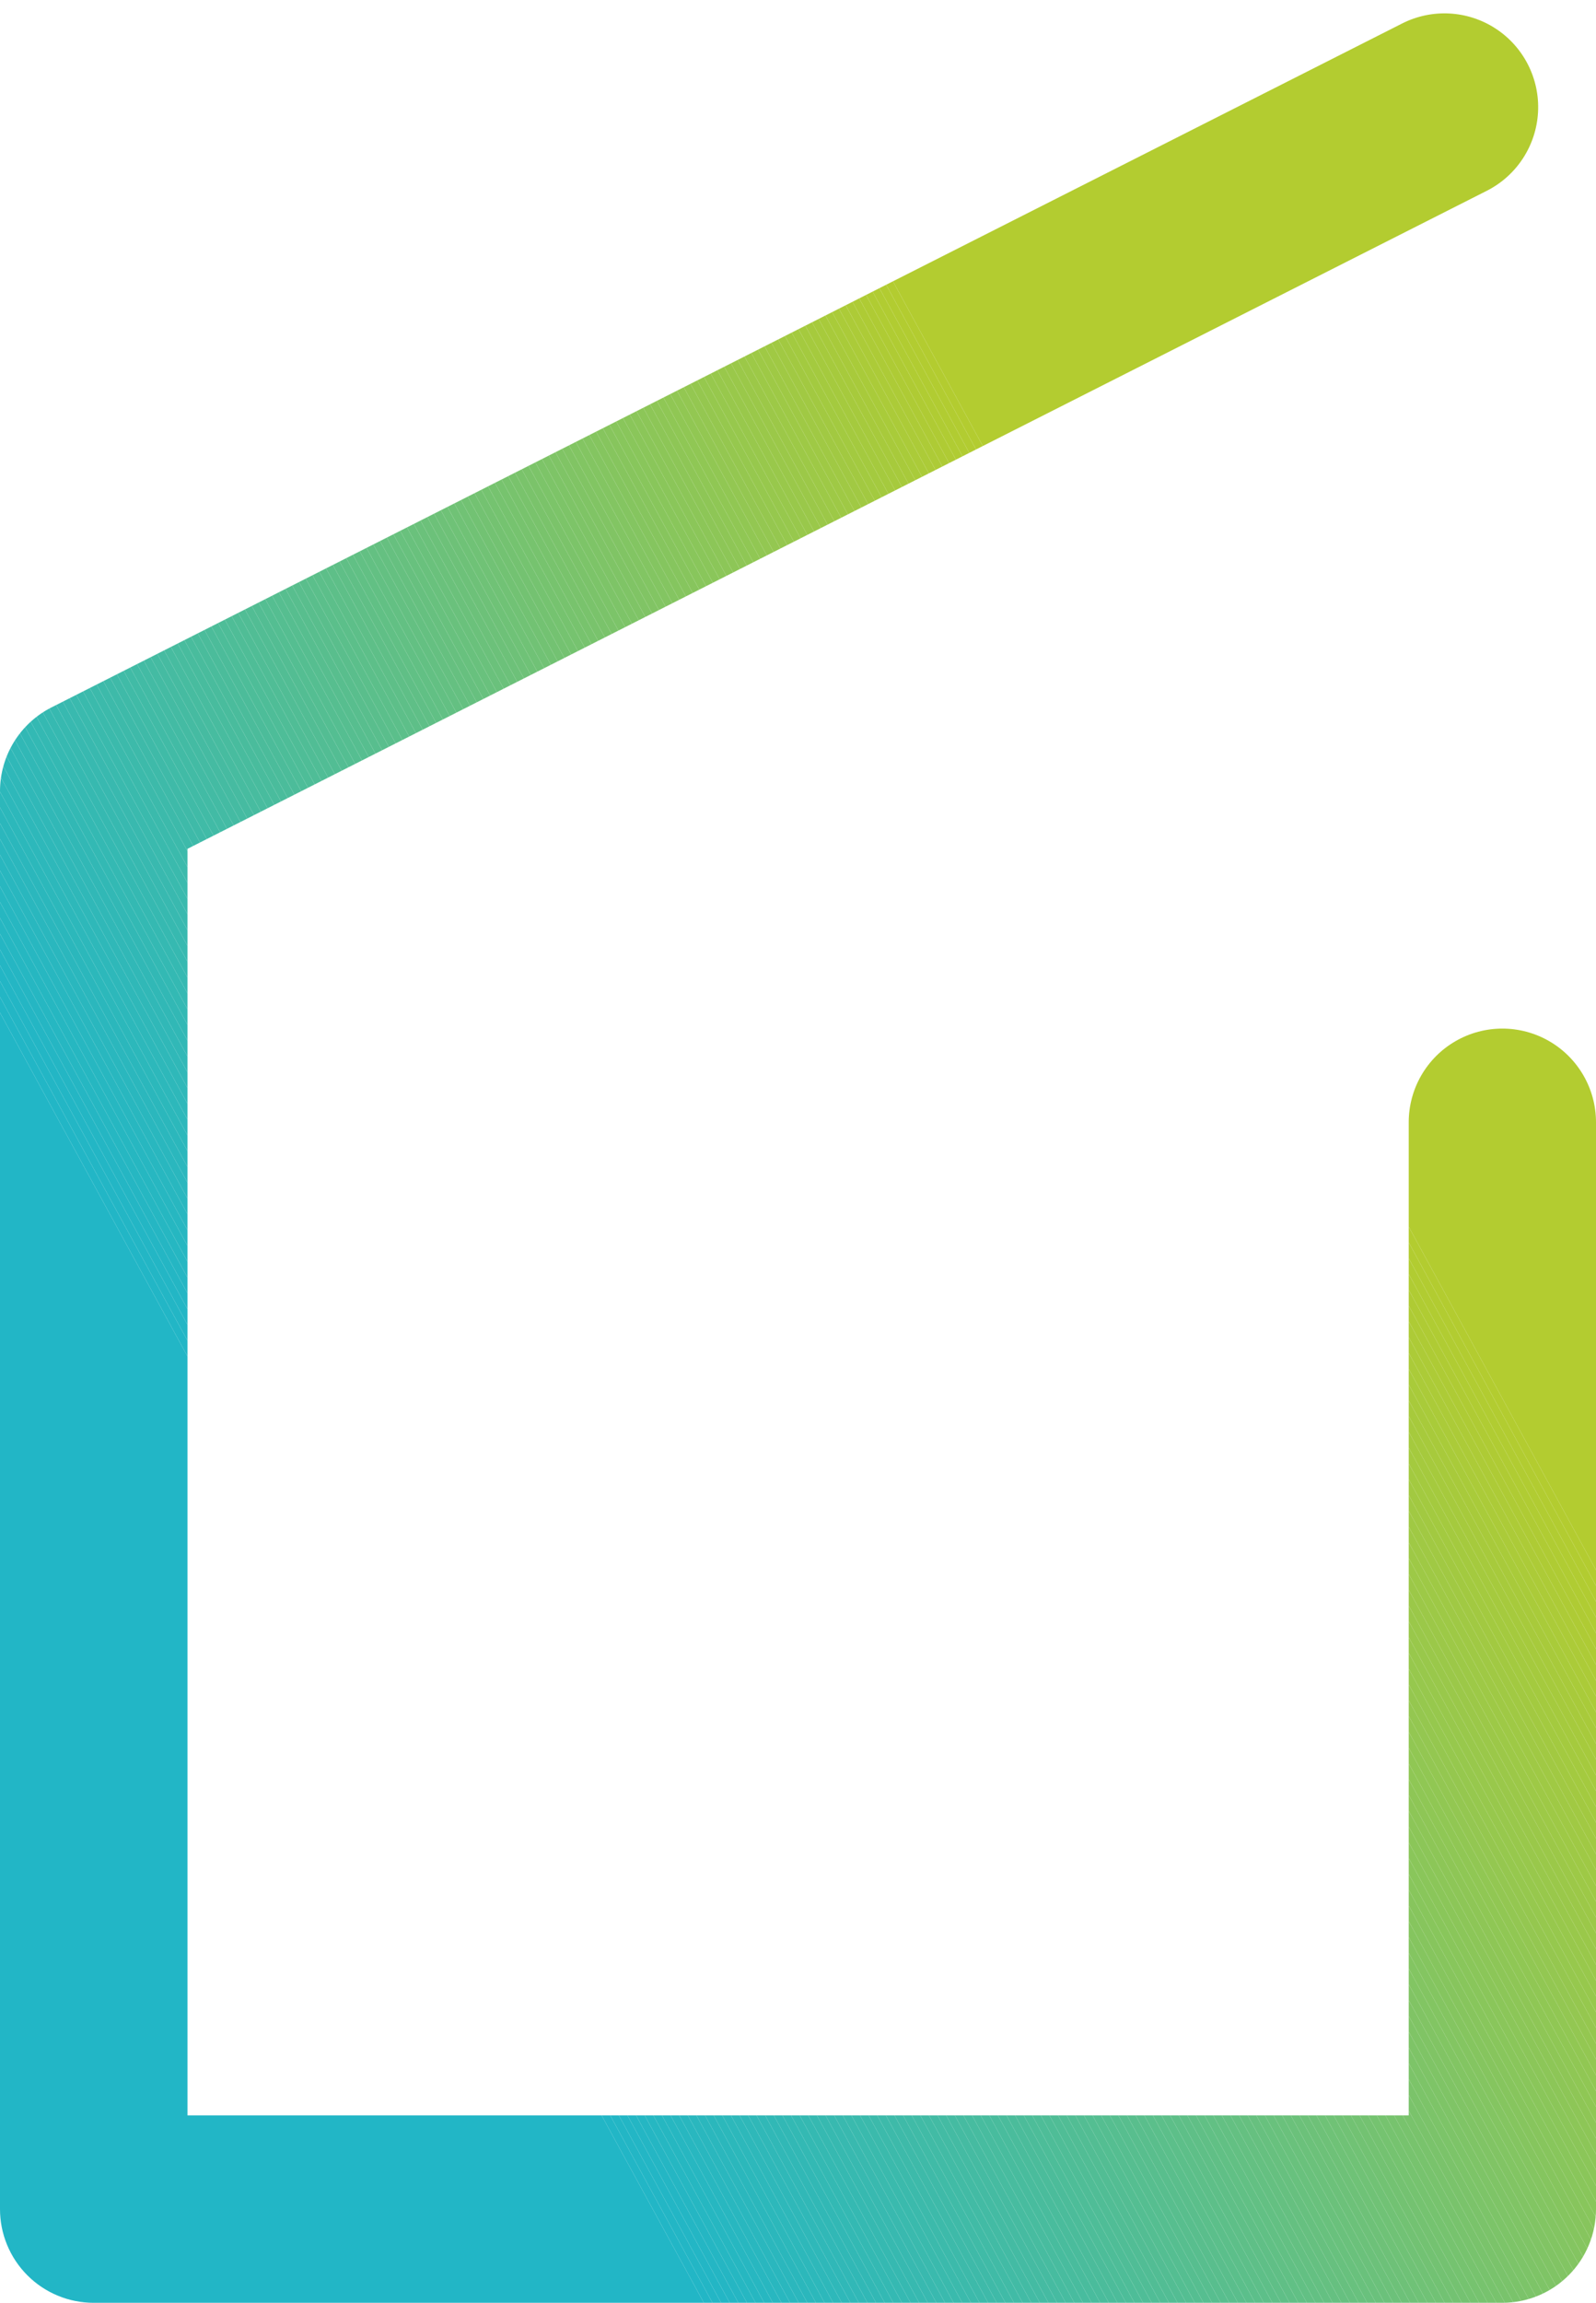<svg xmlns="http://www.w3.org/2000/svg" xmlns:xlink="http://www.w3.org/1999/xlink" viewBox="0 0 81.47 117.47"><defs><style>.cls-1{fill:none;}.cls-2{clip-path:url(#clip-path);}.cls-3{fill:#22b6c6;}.cls-4{fill:#23b6c5;}.cls-5{fill:#24b6c4;}.cls-6{fill:#25b6c3;}.cls-7{fill:#26b7c2;}.cls-8{fill:#26b7c1;}.cls-9{fill:#27b7c1;}.cls-10{fill:#28b7c0;}.cls-11{fill:#29b7bf;}.cls-12{fill:#2ab7be;}.cls-13{fill:#2bb7bd;}.cls-14{fill:#2bb7bc;}.cls-15{fill:#2cb8bb;}.cls-16{fill:#2db8bb;}.cls-17{fill:#2eb8ba;}.cls-18{fill:#2fb8b9;}.cls-19{fill:#30b8b8;}.cls-20{fill:#31b8b7;}.cls-21{fill:#31b8b6;}.cls-22{fill:#32b8b5;}.cls-23{fill:#33b9b4;}.cls-24{fill:#34b9b3;}.cls-25{fill:#35b9b2;}.cls-26{fill:#36b9b1;}.cls-27{fill:#37b9b0;}.cls-28{fill:#38b9b0;}.cls-29{fill:#39b9af;}.cls-30{fill:#3abaae;}.cls-31{fill:#3abaad;}.cls-32{fill:#3bbaac;}.cls-33{fill:#3cbaab;}.cls-34{fill:#3dbaaa;}.cls-35{fill:#3ebaa9;}.cls-36{fill:#3fbaa8;}.cls-37{fill:#40bba7;}.cls-38{fill:#41bba6;}.cls-39{fill:#42bba5;}.cls-40{fill:#43bba4;}.cls-41{fill:#44bba3;}.cls-42{fill:#45bba2;}.cls-43{fill:#46bba1;}.cls-44{fill:#47bca0;}.cls-45{fill:#48bc9f;}.cls-46{fill:#48bc9e;}.cls-47{fill:#49bc9d;}.cls-48{fill:#4abc9c;}.cls-49{fill:#4bbc9b;}.cls-50{fill:#4cbc9a;}.cls-51{fill:#4dbd99;}.cls-52{fill:#4ebd98;}.cls-53{fill:#4fbd97;}.cls-54{fill:#50bd96;}.cls-55{fill:#51bd95;}.cls-56{fill:#52bd94;}.cls-57{fill:#53bd93;}.cls-58{fill:#54be92;}.cls-59{fill:#55be91;}.cls-60{fill:#56be90;}.cls-61{fill:#57be8f;}.cls-62{fill:#58be8e;}.cls-63{fill:#59be8d;}.cls-64{fill:#5abe8c;}.cls-65{fill:#5bbf8b;}.cls-66{fill:#5cbf8a;}.cls-67{fill:#5dbf89;}.cls-68{fill:#5ebf88;}.cls-69{fill:#5fbf87;}.cls-70{fill:#60bf86;}.cls-71{fill:#61c085;}.cls-72{fill:#62c084;}.cls-73{fill:#63c083;}.cls-74{fill:#64c082;}.cls-75{fill:#65c081;}.cls-76{fill:#66c080;}.cls-77{fill:#67c07f;}.cls-78{fill:#68c17e;}.cls-79{fill:#69c17d;}.cls-80{fill:#6ac17c;}.cls-81{fill:#6bc17b;}.cls-82{fill:#6cc17a;}.cls-83{fill:#6dc179;}.cls-84{fill:#6ec178;}.cls-85{fill:#6fc277;}.cls-86{fill:#70c276;}.cls-87{fill:#71c275;}.cls-88{fill:#72c273;}.cls-89{fill:#73c272;}.cls-90{fill:#74c271;}.cls-91{fill:#75c370;}.cls-92{fill:#76c36f;}.cls-93{fill:#77c36e;}.cls-94{fill:#78c36d;}.cls-95{fill:#79c36c;}.cls-96{fill:#7ac36b;}.cls-97{fill:#7bc36a;}.cls-98{fill:#7cc469;}.cls-99{fill:#7dc468;}.cls-100{fill:#7ec467;}.cls-101{fill:#7fc466;}.cls-102{fill:#80c465;}.cls-103{fill:#81c464;}.cls-104{fill:#82c563;}.cls-105{fill:#83c562;}.cls-106{fill:#84c561;}.cls-107{fill:#85c55f;}.cls-108{fill:#86c55e;}.cls-109{fill:#87c55d;}.cls-110{fill:#88c65c;}.cls-111{fill:#89c65b;}.cls-112{fill:#8ac65a;}.cls-113{fill:#8bc659;}.cls-114{fill:#8cc658;}.cls-115{fill:#8dc657;}.cls-116{fill:#8ec656;}.cls-117{fill:#8fc755;}.cls-118{fill:#90c754;}.cls-119{fill:#91c753;}.cls-120{fill:#93c752;}.cls-121{fill:#94c751;}.cls-122{fill:#95c74f;}.cls-123{fill:#96c84e;}.cls-124{fill:#97c84d;}.cls-125{fill:#98c84c;}.cls-126{fill:#99c84b;}.cls-127{fill:#9ac84a;}.cls-128{fill:#9bc849;}.cls-129{fill:#9cc848;}.cls-130{fill:#9dc947;}.cls-131{fill:#9ec946;}.cls-132{fill:#9fc945;}.cls-133{fill:#a0c944;}.cls-134{fill:#a1c943;}.cls-135{fill:#a2c941;}.cls-136{fill:#a3ca40;}.cls-137{fill:#a4ca3f;}.cls-138{fill:#a5ca3e;}.cls-139{fill:#a6ca3d;}.cls-140{fill:#a7ca3c;}.cls-141{fill:#a8ca3b;}.cls-142{fill:#a9cb3a;}.cls-143{fill:#abcb39;}.cls-144{fill:#accb38;}.cls-145{fill:#adcb37;}.cls-146{fill:#aecb35;}.cls-147{fill:#afcb34;}.cls-148{fill:#b0cc33;}.cls-149{fill:#b1cc32;}.cls-150{fill:#b2cc31;}.cls-151{fill:#b3cc30;}</style><clipPath id="clip-path" transform="translate(0 0.68)"><path class="cls-1" d="M76.69,116.79H4.78A4.78,4.78,0,0,1,0,112V39.68a4.79,4.79,0,0,1,2.62-4.27L71.57.52A4.78,4.78,0,0,1,75.9,9.05L9.57,42.62v64.61H71.91V56.57a4.78,4.78,0,1,1,9.56,0V112A4.78,4.78,0,0,1,76.69,116.79Z"/></clipPath></defs><g id="Layer_2" data-name="Layer 2"><g id="Layer_1-2" data-name="Layer 1"><g class="cls-2"><polygon class="cls-3" points="0 51.66 35.93 117.47 0 117.47 0 51.66"/><polygon class="cls-3" points="0 50.86 36.37 117.47 35.93 117.47 0 51.66 0 50.86"/><polygon class="cls-4" points="0 50.05 36.81 117.47 36.37 117.47 0 50.86 0 50.05"/><polygon class="cls-4" points="0 49.25 37.25 117.47 36.81 117.47 0 50.05 0 49.25"/><polygon class="cls-5" points="0 48.44 37.69 117.47 37.25 117.47 0 49.25 0 48.44"/><polygon class="cls-6" points="0 47.64 38.13 117.47 37.69 117.47 0 48.44 0 47.64"/><polygon class="cls-7" points="0 46.83 38.57 117.47 38.13 117.47 0 47.64 0 46.83"/><polygon class="cls-8" points="0 46.02 39.01 117.47 38.57 117.47 0 46.83 0 46.02"/><polygon class="cls-9" points="0 45.22 39.45 117.47 39.01 117.47 0 46.02 0 45.22"/><polygon class="cls-10" points="0 44.41 39.89 117.47 39.45 117.47 0 45.22 0 44.41"/><polygon class="cls-11" points="0 43.61 40.33 117.47 39.89 117.47 0 44.41 0 43.61"/><polygon class="cls-12" points="0 42.8 40.77 117.47 40.33 117.47 0 43.61 0 42.8"/><polygon class="cls-13" points="0 42 41.21 117.47 40.77 117.47 0 42.8 0 42"/><polygon class="cls-14" points="0 41.19 41.65 117.47 41.21 117.47 0 42 0 41.19"/><polygon class="cls-15" points="0 40.39 42.09 117.47 41.65 117.47 0 41.19 0 40.39"/><polygon class="cls-16" points="0 39.58 42.53 117.47 42.09 117.47 0 40.39 0 39.58"/><polygon class="cls-17" points="0 38.78 42.97 117.47 42.53 117.47 0 39.58 0 38.78"/><polygon class="cls-18" points="0 37.97 43.41 117.47 42.97 117.47 0 38.78 0 37.97"/><polygon class="cls-19" points="0 37.17 43.84 117.47 43.41 117.47 0 37.97 0 37.17"/><polygon class="cls-20" points="0 36.36 44.28 117.47 43.84 117.47 0 37.17 0 36.36"/><polygon class="cls-21" points="0 35.64 0.04 35.62 44.72 117.47 44.28 117.47 0 36.36 0 35.64"/><polygon class="cls-22" points="0.04 35.62 0.38 35.44 45.16 117.47 44.72 117.47 0.04 35.62"/><polygon class="cls-23" points="0.38 35.44 0.71 35.25 45.6 117.47 45.16 117.47 0.38 35.44"/><polygon class="cls-24" points="0.71 35.25 1.05 35.07 46.04 117.47 45.6 117.47 0.71 35.25"/><polygon class="cls-25" points="1.05 35.07 1.39 34.88 46.48 117.47 46.04 117.47 1.05 35.07"/><polygon class="cls-26" points="1.39 34.88 1.73 34.7 46.92 117.47 46.48 117.47 1.39 34.88"/><polygon class="cls-27" points="1.73 34.7 2.07 34.51 47.36 117.47 46.92 117.47 1.73 34.7"/><polygon class="cls-28" points="2.07 34.51 2.41 34.33 47.8 117.47 47.36 117.47 2.07 34.51"/><polygon class="cls-29" points="2.41 34.33 2.75 34.14 48.24 117.47 47.8 117.47 2.41 34.33"/><polygon class="cls-30" points="2.75 34.14 3.08 33.96 48.68 117.47 48.24 117.47 2.75 34.14"/><polygon class="cls-31" points="3.08 33.96 3.42 33.77 49.12 117.47 48.68 117.47 3.08 33.96"/><polygon class="cls-32" points="3.42 33.77 3.76 33.59 49.56 117.47 49.12 117.47 3.42 33.77"/><polygon class="cls-33" points="3.76 33.59 4.1 33.4 50 117.47 49.56 117.47 3.76 33.59"/><polygon class="cls-34" points="4.1 33.4 4.44 33.22 50.44 117.47 50 117.47 4.1 33.4"/><polygon class="cls-35" points="4.44 33.22 4.78 33.03 50.88 117.47 50.44 117.47 4.44 33.22"/><polygon class="cls-36" points="4.78 33.03 5.12 32.85 51.32 117.47 50.88 117.47 4.78 33.03"/><polygon class="cls-37" points="5.12 32.85 5.46 32.66 51.76 117.47 51.32 117.47 5.12 32.85"/><polygon class="cls-38" points="5.46 32.66 5.79 32.48 52.2 117.47 51.76 117.47 5.46 32.66"/><polygon class="cls-39" points="5.79 32.48 6.13 32.29 52.64 117.47 52.2 117.47 5.79 32.48"/><polygon class="cls-40" points="6.13 32.29 6.47 32.11 53.08 117.47 52.64 117.47 6.13 32.29"/><polygon class="cls-41" points="6.47 32.11 6.81 31.92 53.52 117.47 53.08 117.47 6.47 32.11"/><polygon class="cls-42" points="6.81 31.92 7.15 31.74 53.96 117.47 53.52 117.47 6.81 31.92"/><polygon class="cls-43" points="7.15 31.74 7.49 31.55 54.4 117.47 53.96 117.47 7.15 31.74"/><polygon class="cls-44" points="7.49 31.55 7.83 31.37 54.84 117.47 54.4 117.47 7.49 31.55"/><polygon class="cls-45" points="7.83 31.37 8.17 31.18 55.28 117.47 54.84 117.47 7.83 31.37"/><polygon class="cls-46" points="8.17 31.18 8.51 31 55.72 117.47 55.28 117.47 8.17 31.18"/><polygon class="cls-47" points="8.51 31 8.84 30.81 56.16 117.47 55.72 117.47 8.51 31"/><polygon class="cls-48" points="8.84 30.81 9.18 30.63 56.6 117.47 56.16 117.47 8.84 30.81"/><polygon class="cls-49" points="9.18 30.63 9.52 30.45 57.04 117.47 56.6 117.47 9.18 30.63"/><polygon class="cls-50" points="9.52 30.45 9.86 30.26 57.48 117.47 57.04 117.47 9.52 30.45"/><polygon class="cls-51" points="9.86 30.26 10.2 30.07 57.91 117.47 57.48 117.47 9.86 30.26"/><polygon class="cls-52" points="10.2 30.07 10.54 29.89 58.35 117.47 57.91 117.47 10.2 30.07"/><polygon class="cls-53" points="10.54 29.89 10.88 29.7 58.79 117.47 58.35 117.47 10.54 29.89"/><polygon class="cls-54" points="10.88 29.7 11.21 29.52 59.23 117.47 58.79 117.47 10.88 29.7"/><polygon class="cls-55" points="11.21 29.52 11.55 29.34 59.67 117.47 59.23 117.47 11.21 29.52"/><polygon class="cls-56" points="11.55 29.34 11.89 29.15 60.11 117.47 59.67 117.47 11.55 29.34"/><polygon class="cls-57" points="11.89 29.15 12.23 28.96 60.55 117.47 60.11 117.47 11.89 29.15"/><polygon class="cls-58" points="12.23 28.96 12.57 28.78 60.99 117.47 60.55 117.47 12.23 28.96"/><polygon class="cls-59" points="12.57 28.78 12.91 28.59 61.43 117.47 60.99 117.47 12.57 28.78"/><polygon class="cls-60" points="12.91 28.59 13.25 28.41 61.87 117.47 61.43 117.47 12.91 28.59"/><polygon class="cls-61" points="13.25 28.41 13.59 28.23 62.31 117.47 61.87 117.47 13.25 28.41"/><polygon class="cls-62" points="13.59 28.23 13.92 28.04 62.75 117.47 62.31 117.47 13.59 28.23"/><polygon class="cls-63" points="13.92 28.04 14.26 27.86 63.19 117.47 62.75 117.47 13.92 28.04"/><polygon class="cls-64" points="14.26 27.86 14.6 27.67 63.63 117.47 63.19 117.47 14.26 27.86"/><polygon class="cls-65" points="14.6 27.67 14.94 27.49 64.07 117.47 63.63 117.47 14.6 27.67"/><polygon class="cls-66" points="14.94 27.49 15.28 27.3 64.51 117.47 64.07 117.47 14.94 27.49"/><polygon class="cls-67" points="15.28 27.3 15.62 27.12 64.95 117.47 64.51 117.47 15.28 27.3"/><polygon class="cls-68" points="15.62 27.12 15.96 26.93 65.39 117.47 64.95 117.47 15.62 27.12"/><polygon class="cls-69" points="15.96 26.93 16.3 26.75 65.83 117.47 65.39 117.47 15.96 26.93"/><polygon class="cls-70" points="16.3 26.75 16.63 26.56 66.27 117.47 65.83 117.47 16.3 26.75"/><polygon class="cls-71" points="16.63 26.56 16.97 26.38 66.71 117.47 66.27 117.47 16.63 26.56"/><polygon class="cls-72" points="16.97 26.38 17.31 26.19 67.15 117.47 66.71 117.47 16.97 26.38"/><polygon class="cls-73" points="17.31 26.19 17.65 26.01 67.59 117.47 67.15 117.47 17.31 26.19"/><polygon class="cls-74" points="17.65 26.01 17.99 25.82 68.03 117.47 67.59 117.47 17.65 26.01"/><polygon class="cls-75" points="17.99 25.82 18.33 25.64 68.47 117.47 68.03 117.47 17.99 25.82"/><polygon class="cls-76" points="18.33 25.64 18.67 25.45 68.91 117.47 68.47 117.47 18.33 25.64"/><polygon class="cls-77" points="18.67 25.45 19 25.27 69.35 117.47 68.91 117.47 18.67 25.45"/><polygon class="cls-78" points="19 25.27 19.34 25.08 69.79 117.47 69.35 117.47 19 25.27"/><polygon class="cls-79" points="19.34 25.08 19.68 24.9 70.23 117.47 69.79 117.47 19.34 25.08"/><polygon class="cls-80" points="19.68 24.9 20.02 24.71 70.67 117.47 70.23 117.47 19.68 24.9"/><polygon class="cls-81" points="20.02 24.71 20.36 24.53 71.11 117.47 70.67 117.47 20.02 24.71"/><polygon class="cls-82" points="20.36 24.53 20.7 24.34 71.55 117.47 71.11 117.47 20.36 24.53"/><polygon class="cls-83" points="20.7 24.34 21.04 24.16 71.98 117.47 71.55 117.47 20.7 24.34"/><polygon class="cls-84" points="21.04 24.16 21.38 23.97 72.42 117.47 71.98 117.47 21.04 24.16"/><polygon class="cls-85" points="21.38 23.97 21.71 23.79 72.86 117.47 72.42 117.47 21.38 23.97"/><polygon class="cls-86" points="21.71 23.79 22.05 23.6 73.3 117.47 72.86 117.47 21.71 23.79"/><polygon class="cls-87" points="22.05 23.6 22.39 23.42 73.74 117.47 73.3 117.47 22.05 23.6"/><polygon class="cls-88" points="22.39 23.42 22.73 23.23 74.18 117.47 73.74 117.47 22.39 23.42"/><polygon class="cls-89" points="22.73 23.23 23.07 23.05 74.62 117.47 74.18 117.47 22.73 23.23"/><polygon class="cls-90" points="23.07 23.05 23.41 22.86 75.06 117.47 74.62 117.47 23.07 23.05"/><polygon class="cls-91" points="23.41 22.86 23.75 22.68 75.5 117.47 75.06 117.47 23.41 22.86"/><polygon class="cls-92" points="23.75 22.68 24.09 22.49 75.94 117.47 75.5 117.47 23.75 22.68"/><polygon class="cls-93" points="24.09 22.49 24.43 22.31 76.38 117.47 75.94 117.47 24.09 22.49"/><polygon class="cls-94" points="24.43 22.31 24.76 22.12 76.82 117.47 76.38 117.47 24.43 22.31"/><polygon class="cls-95" points="24.76 22.12 25.1 21.94 77.26 117.47 76.82 117.47 24.76 22.12"/><polygon class="cls-96" points="25.1 21.94 25.44 21.75 77.7 117.47 77.26 117.47 25.1 21.94"/><polygon class="cls-97" points="25.44 21.75 25.78 21.57 78.14 117.47 77.7 117.47 25.44 21.75"/><polygon class="cls-98" points="25.78 21.57 26.12 21.38 78.58 117.47 78.14 117.47 25.78 21.57"/><polygon class="cls-99" points="26.12 21.38 26.46 21.2 79.02 117.47 78.58 117.47 26.12 21.38"/><polygon class="cls-100" points="26.46 21.2 26.8 21.01 79.46 117.47 79.02 117.47 26.46 21.2"/><polygon class="cls-101" points="26.8 21.01 27.13 20.83 79.9 117.47 79.46 117.47 26.8 21.01"/><polygon class="cls-102" points="27.13 20.83 27.47 20.64 80.34 117.47 79.9 117.47 27.13 20.83"/><polygon class="cls-103" points="27.47 20.64 27.81 20.46 80.78 117.47 80.34 117.47 27.47 20.64"/><polygon class="cls-104" points="27.81 20.46 28.15 20.27 81.22 117.47 80.78 117.47 27.81 20.46"/><polygon class="cls-105" points="28.15 20.27 28.49 20.09 81.47 117.13 81.47 117.47 81.22 117.47 28.15 20.27"/><polygon class="cls-106" points="28.49 20.09 28.83 19.9 81.47 116.33 81.47 117.13 28.49 20.09"/><polygon class="cls-107" points="28.83 19.9 29.17 19.72 81.47 115.52 81.47 116.33 28.83 19.9"/><polygon class="cls-108" points="29.17 19.72 29.51 19.53 81.47 114.72 81.47 115.52 29.17 19.72"/><polygon class="cls-109" points="29.51 19.53 29.84 19.35 81.47 113.91 81.47 114.72 29.51 19.53"/><polygon class="cls-110" points="29.84 19.35 30.18 19.16 81.47 113.11 81.47 113.91 29.84 19.35"/><polygon class="cls-111" points="30.18 19.16 30.52 18.98 81.47 112.3 81.47 113.11 30.18 19.16"/><polygon class="cls-112" points="30.52 18.98 30.86 18.79 81.47 111.5 81.47 112.3 30.52 18.98"/><polygon class="cls-113" points="30.86 18.79 31.2 18.61 81.47 110.69 81.47 111.5 30.86 18.79"/><polygon class="cls-114" points="31.2 18.61 31.54 18.42 81.47 109.89 81.47 110.69 31.2 18.61"/><polygon class="cls-115" points="31.54 18.42 31.88 18.24 81.47 109.08 81.47 109.89 31.54 18.42"/><polygon class="cls-116" points="31.88 18.24 32.22 18.05 81.47 108.28 81.47 109.08 31.88 18.24"/><polygon class="cls-117" points="32.22 18.05 32.55 17.87 81.47 107.47 81.47 108.28 32.22 18.05"/><polygon class="cls-118" points="32.55 17.87 32.89 17.68 81.47 106.67 81.47 107.47 32.55 17.87"/><polygon class="cls-119" points="32.89 17.68 33.23 17.5 81.47 105.86 81.47 106.67 32.89 17.68"/><polygon class="cls-120" points="33.23 17.5 33.57 17.31 81.47 105.05 81.47 105.86 33.23 17.5"/><polygon class="cls-121" points="33.57 17.31 33.91 17.13 81.47 104.25 81.47 105.05 33.57 17.31"/><polygon class="cls-122" points="33.91 17.13 34.25 16.94 81.47 103.44 81.47 104.25 33.91 17.13"/><polygon class="cls-123" points="34.25 16.94 34.59 16.76 81.47 102.64 81.47 103.44 34.25 16.94"/><polygon class="cls-124" points="34.59 16.76 34.92 16.57 81.47 101.83 81.47 102.64 34.59 16.76"/><polygon class="cls-125" points="34.92 16.57 35.26 16.39 81.47 101.03 81.47 101.83 34.92 16.57"/><polygon class="cls-126" points="35.26 16.39 35.6 16.2 81.47 100.22 81.47 101.03 35.26 16.39"/><polygon class="cls-127" points="35.6 16.2 35.94 16.02 81.47 99.42 81.47 100.22 35.6 16.2"/><polygon class="cls-128" points="35.94 16.02 36.28 15.84 81.47 98.61 81.47 99.42 35.94 16.02"/><polygon class="cls-129" points="36.28 15.84 36.62 15.65 81.47 97.81 81.47 98.61 36.28 15.84"/><polygon class="cls-130" points="36.62 15.65 36.96 15.46 81.47 97 81.47 97.81 36.62 15.65"/><polygon class="cls-131" points="36.96 15.46 37.3 15.28 81.47 96.2 81.47 97 36.96 15.46"/><polygon class="cls-132" points="37.3 15.28 37.63 15.1 81.47 95.39 81.47 96.2 37.3 15.28"/><polygon class="cls-133" points="37.63 15.1 37.97 14.91 81.47 94.58 81.47 95.39 37.63 15.1"/><polygon class="cls-134" points="37.97 14.91 38.31 14.72 81.47 93.78 81.47 94.58 37.97 14.91"/><polygon class="cls-135" points="38.31 14.72 38.65 14.54 81.47 92.97 81.47 93.78 38.31 14.72"/><polygon class="cls-136" points="38.65 14.54 38.99 14.36 81.47 92.17 81.47 92.97 38.65 14.54"/><polygon class="cls-137" points="38.99 14.36 39.33 14.17 81.47 91.36 81.47 92.17 38.99 14.36"/><polygon class="cls-138" points="39.33 14.17 39.67 13.98 81.47 90.56 81.47 91.36 39.33 14.17"/><polygon class="cls-139" points="39.67 13.98 40.01 13.8 81.47 89.75 81.47 90.56 39.67 13.98"/><polygon class="cls-140" points="40.01 13.8 40.34 13.62 81.47 88.95 81.47 89.75 40.01 13.8"/><polygon class="cls-141" points="40.34 13.62 40.68 13.43 81.47 88.14 81.47 88.95 40.34 13.62"/><polygon class="cls-142" points="40.68 13.43 41.02 13.25 81.47 87.34 81.47 88.14 40.68 13.43"/><polygon class="cls-143" points="41.02 13.25 41.36 13.06 81.47 86.53 81.47 87.34 41.02 13.25"/><polygon class="cls-144" points="41.36 13.06 41.7 12.88 81.47 85.73 81.47 86.53 41.36 13.06"/><polygon class="cls-145" points="41.7 12.88 42.04 12.69 81.47 84.92 81.47 85.73 41.7 12.88"/><polygon class="cls-146" points="42.04 12.69 42.38 12.51 81.47 84.12 81.47 84.92 42.04 12.69"/><polygon class="cls-147" points="42.38 12.51 42.72 12.32 81.47 83.31 81.47 84.12 42.38 12.51"/><polygon class="cls-148" points="42.72 12.32 43.05 12.14 81.47 82.5 81.47 83.31 42.72 12.32"/><polygon class="cls-149" points="43.05 12.14 43.39 11.95 81.47 81.7 81.47 82.5 43.05 12.14"/><polygon class="cls-150" points="43.39 11.95 43.73 11.77 81.47 80.89 81.47 81.7 43.39 11.95"/><polygon class="cls-151" points="43.73 11.77 44.07 11.58 81.47 80.09 81.47 80.89 43.73 11.77"/><polygon class="cls-151" points="44.07 11.58 65.28 0 81.47 0 81.47 80.09 44.07 11.58"/></g></g></g></svg>
